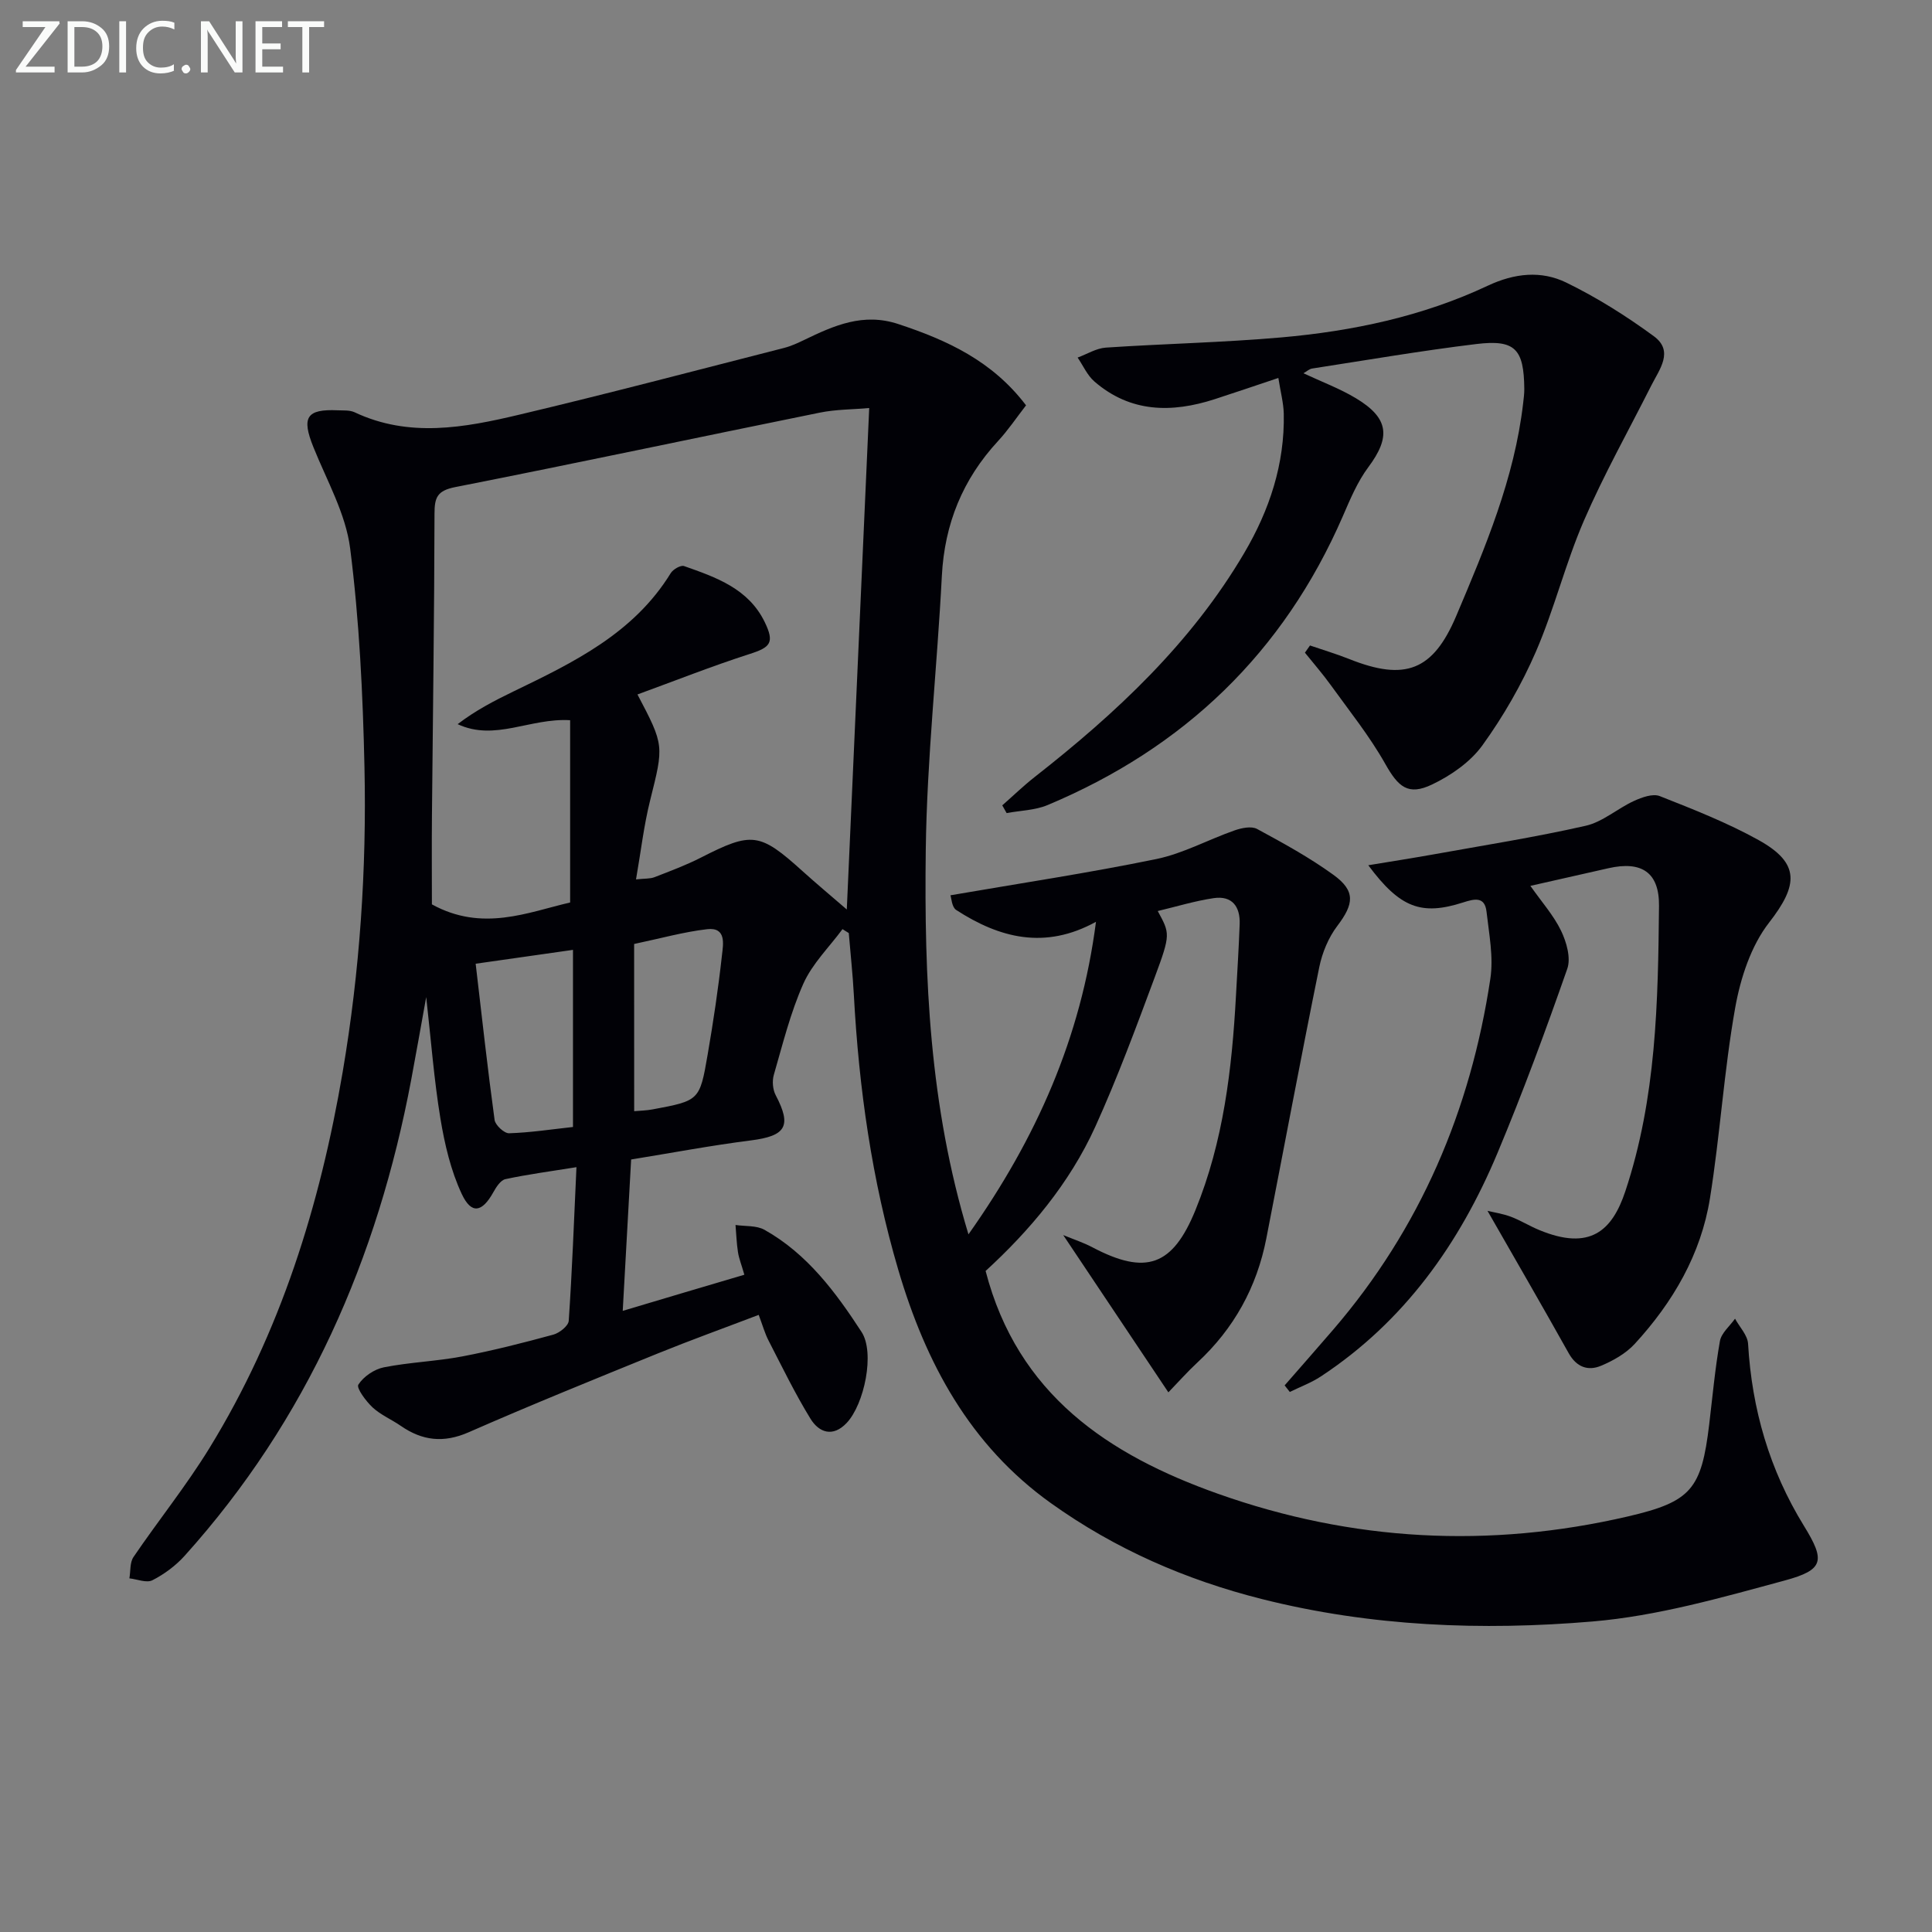 <svg enable-background="new 0 0 400 400" viewBox="0 0 400 400" xmlns="http://www.w3.org/2000/svg"><rect x="0" y="0" width="400" height="400" fill="#808080" stroke="none"/><path d="m154.11 263.92c-.61-2.13-1.12-3.37-1.32-4.67-.29-1.86-.35-3.75-.51-5.63 2.02.3 4.34.07 6 1 8.83 4.95 14.74 12.91 20.1 21.15 2.8 4.31.56 14.98-3.09 18.84-2.86 3.02-5.73 1.99-7.49-.88-3.21-5.22-5.89-10.77-8.7-16.22-.74-1.44-1.18-3.05-2.02-5.28-7.16 2.73-14.12 5.24-20.97 8.02-13.08 5.32-26.17 10.62-39.09 16.29-5.18 2.27-9.59 1.75-14.04-1.33-1.91-1.32-4.15-2.26-5.83-3.81-1.38-1.29-3.4-4.02-2.96-4.72 1.07-1.68 3.29-3.19 5.28-3.59 5.35-1.06 10.88-1.24 16.25-2.26 6.34-1.21 12.62-2.81 18.85-4.51 1.27-.35 3.11-1.81 3.18-2.86.7-10.26 1.08-20.55 1.6-31.81-5.45.88-10.12 1.49-14.71 2.48-.99.21-1.91 1.64-2.5 2.71-2.32 4.17-4.53 4.64-6.54.36-2.27-4.85-3.54-10.31-4.42-15.64-1.32-8.01-1.93-16.15-2.94-25.13-1.12 6.18-2.07 11.64-3.1 17.1-6.96 37-21.53 70.39-46.93 98.6-1.84 2.04-4.2 3.79-6.65 5.04-1.21.62-3.16-.21-4.77-.39.26-1.49.07-3.28.85-4.42 5.14-7.56 10.91-14.72 15.69-22.5 14.74-23.97 22.93-50.34 27.62-77.93 3.55-20.89 4.97-41.96 4.51-63.09-.33-15.11-1.06-30.29-2.96-45.27-.91-7.2-4.82-14.05-7.6-20.96-2.51-6.21-1.48-7.96 5.05-7.66 1.16.05 2.45-.06 3.45.4 11.28 5.33 22.75 3.2 34.04.52 18.37-4.35 36.62-9.17 54.91-13.84 1.44-.37 2.82-1.01 4.17-1.66 6.17-2.98 12.2-5.68 19.46-3.28 10.11 3.34 19.46 7.62 26.45 16.83-1.96 2.53-3.71 5.14-5.82 7.42-7.29 7.9-11.05 17.11-11.61 27.9-.97 18.92-3.09 37.8-3.33 56.72-.33 26.43.73 52.86 8.84 79.6 14.07-19.9 23.3-40.7 26.4-64.71-10.59 5.83-19.99 3.35-28.94-2.45-.91-.59-.99-2.46-1.19-3.04 14.56-2.51 28.66-4.63 42.61-7.5 5.58-1.15 10.79-4.04 16.23-5.94 1.44-.5 3.48-.93 4.65-.29 5.4 2.92 10.82 5.89 15.78 9.48 4.64 3.35 4.29 6.03.82 10.6-1.83 2.41-3.12 5.54-3.73 8.53-3.8 18.69-7.31 37.44-10.96 56.16-1.97 10.1-6.71 18.68-14.28 25.7-2.05 1.9-3.91 4.01-6 6.17-7.24-10.83-14.3-21.4-21.77-32.56 2.13.88 4.17 1.54 6.04 2.53 11.1 5.85 16.61 3.87 21.33-7.69 5.8-14.21 7.56-29.18 8.39-44.33.27-4.96.59-9.93.77-14.89.13-3.64-1.57-5.94-5.38-5.38-3.9.58-7.71 1.75-11.58 2.67 2.52 4.66 2.71 4.74-.62 13.7-3.87 10.41-7.73 20.85-12.31 30.95-5.35 11.79-13.66 21.58-22.71 29.87 6.63 25.58 25.4 38.07 48.11 46.13 27.79 9.86 56.16 11.36 84.88 4.69 13.12-3.05 15.21-5.64 16.82-19.04.69-5.76 1.21-11.56 2.22-17.26.3-1.68 2.04-3.1 3.13-4.64.94 1.73 2.59 3.41 2.7 5.19.79 13.54 4.43 26.12 11.57 37.71 4.44 7.21 4.16 9.1-4 11.31-13.08 3.54-26.36 7.35-39.77 8.48-22.89 1.94-45.89 1.04-68.41-4.63-15.77-3.97-30.43-10.36-43.73-19.87-16.83-12.03-25.93-29.08-31.6-48.3-5.47-18.57-8.16-37.63-9.2-56.94-.23-4.27-.7-8.53-1.05-12.79-.43-.27-.87-.54-1.3-.81-2.75 3.73-6.24 7.13-8.09 11.26-2.68 6.01-4.28 12.52-6.12 18.88-.38 1.29-.24 3.08.39 4.26 3.35 6.38 2.11 8.42-5.15 9.34-8.21 1.04-16.35 2.58-24.79 3.95-.58 10.54-1.14 20.59-1.74 31.34 8.76-2.63 16.8-5 25.18-7.48zm25.85-179.44c-3.4.3-6.88.27-10.22.95-25.17 5.1-50.3 10.46-75.5 15.42-3.75.74-4.28 2.17-4.28 5.53-.04 20.8-.34 41.6-.53 62.41-.06 6.28-.01 12.56-.01 18.45 10.46 5.76 19.89 1.63 28.62-.39 0-13.12 0-25.47 0-37.74-8.36-.49-15.55 4.42-23.29.82 3.69-2.83 7.58-4.85 11.53-6.76 12.48-6.03 24.93-12.04 32.59-24.51.49-.79 2.07-1.71 2.76-1.46 6.6 2.32 13.33 4.65 16.7 11.6 2.06 4.25 1.2 5.22-3.09 6.59-7.81 2.51-15.44 5.54-23.26 8.39 5.59 10.61 5.45 10.58 2.62 21.94-1.31 5.24-1.92 10.66-2.92 16.35 1.86-.2 2.91-.11 3.8-.45 3.25-1.26 6.53-2.48 9.63-4.06 10.59-5.4 12.17-5.22 21.09 2.84 2.86 2.58 5.82 5.05 9.12 7.9 1.56-35.05 3.08-69.03 4.64-103.82zm-61.33 148.85c0-12.33 0-24.32 0-36.67-6.9.98-13.39 1.9-20.15 2.87 1.3 11.09 2.47 21.74 3.92 32.34.15 1.08 1.99 2.79 3 2.76 4.42-.14 8.82-.82 13.23-1.3zm12.67-3.27c1.2-.11 2.52-.13 3.8-.37 9.68-1.81 9.77-1.81 11.41-11.34 1.18-6.85 2.21-13.73 2.97-20.64.24-2.15.97-5.8-3.08-5.33-4.84.56-9.59 1.9-15.11 3.06.01 11.67.01 22.88.01 34.62z" fill="#010106"/><path d="m264.67 78.25c-4.75 1.59-8.96 3.03-13.19 4.4-8.89 2.87-17.42 2.8-24.89-3.66-1.48-1.28-2.34-3.29-3.48-4.96 1.94-.71 3.85-1.92 5.83-2.06 12.1-.81 24.25-1.05 36.32-2.11 14.77-1.3 29.25-4.35 42.75-10.7 5.55-2.61 11.08-3.19 16.28-.65 6.34 3.09 12.42 6.92 18.12 11.1 4.21 3.09 1.16 6.86-.53 10.21-4.69 9.31-9.82 18.43-13.95 27.98-3.82 8.82-6.12 18.3-9.94 27.12-2.95 6.8-6.73 13.38-11.07 19.39-2.48 3.44-6.49 6.23-10.4 8.1-5 2.4-7.03.51-9.73-4.28-3.23-5.73-7.41-10.93-11.27-16.29-1.67-2.32-3.56-4.48-5.35-6.71.35-.5.7-.99 1.05-1.49 2.7.93 5.45 1.74 8.11 2.8 11.59 4.63 17.36 2.43 22.17-8.92 6.02-14.22 12.05-28.47 13.85-44.03.11-.99.25-1.98.24-2.97-.08-8.27-1.88-10.27-9.95-9.29-11.36 1.38-22.65 3.32-33.97 5.07-.6.09-1.13.6-1.8.98 3.77 1.77 7.52 3.16 10.89 5.19 6.82 4.11 7.19 8.01 2.54 14.25-2.25 3.02-3.76 6.64-5.27 10.13-12.27 28.25-32.87 47.99-61.14 59.83-2.6 1.09-5.65 1.13-8.48 1.66-.3-.53-.6-1.07-.9-1.6 2.23-1.96 4.38-4.04 6.71-5.87 16.86-13.21 32.39-27.69 43.38-46.37 5.23-8.88 8.41-18.44 8.19-28.88-.06-2.24-.67-4.48-1.12-7.37z" fill="#010106"/><path d="m265.97 286.83c3.35-3.84 6.72-7.66 10.04-11.52 18.06-20.99 28.46-45.47 32.55-72.67.68-4.49-.27-9.27-.79-13.88-.36-3.23-2.54-2.66-4.87-1.91-8.6 2.75-13.03 1.15-19.61-7.71 4.84-.8 9.07-1.46 13.28-2.21 10.59-1.91 21.23-3.58 31.72-5.96 3.54-.8 6.59-3.58 10-5.14 1.64-.75 3.91-1.58 5.36-1 6.94 2.74 13.95 5.49 20.45 9.1 8.62 4.79 8.22 9.31 2.18 17.07-3.75 4.81-5.92 11.47-7.02 17.61-2.33 13.06-3.13 26.38-5.23 39.48-1.86 11.61-7.67 21.54-15.57 30.14-1.83 1.99-4.45 3.48-6.99 4.54-2.69 1.13-5.07.28-6.68-2.59-5.48-9.8-11.11-19.51-16.82-29.49 1.32.32 3.15.59 4.84 1.22 2.01.76 3.87 1.93 5.86 2.75 10.53 4.37 15.11.16 17.83-8 6.44-19.35 6.78-39.17 6.98-59.1.07-6.93-3.58-9.36-10.45-7.81-5.16 1.17-10.33 2.34-16.18 3.66 2.35 3.35 4.82 6.11 6.36 9.31 1.12 2.33 2.06 5.62 1.28 7.85-4.49 12.83-9.2 25.61-14.45 38.15-7.86 18.76-19.3 34.89-36.59 46.27-1.98 1.3-4.26 2.14-6.41 3.2-.33-.44-.7-.9-1.07-1.36z" fill="#010106"/><g fill="#fafbfa"><path d="m12.4 4.8-7.1 9h6v1.2h-8v-.5l6.1-8.9h-4.7v-1.2h7.6v.4z"/><path d="m14 14v-9.6h3c1.6 0 2.9.5 4 1.4s1.6 2.2 1.6 3.8-.5 3-1.6 3.9-2.4 1.5-4 1.5h-3zm1.4-8.4v8.2h1.6c1.3 0 2.4-.4 3.1-1.1s1.1-1.8 1.1-3.1-.4-2.3-1.2-3-1.8-1-3.1-1z"/><path d="m26.1 4.4v10.6h-1.4v-10.6z"/><path d="m36.1 14.6c-.8.4-1.8.6-2.9.6-1.5 0-2.7-.5-3.6-1.4s-1.4-2.2-1.4-3.8c0-1.7.5-3.1 1.5-4.1s2.3-1.6 3.9-1.6c1 0 1.8.1 2.5.4v1.4c-.8-.4-1.6-.6-2.5-.6-1.2 0-2.1.4-2.9 1.2s-1.1 1.8-1.1 3.2c0 1.3.3 2.3 1 3s1.6 1.1 2.7 1.1c1 0 2-.2 2.7-.7v1.3z"/><path d="m37.6 14.3c0-.2.1-.5.3-.6s.4-.3.6-.3c.3 0 .5.1.6.3s.3.4.3.6-.1.4-.3.6-.4.3-.6.3c-.3 0-.5-.1-.6-.3s-.3-.4-.3-.6z"/><path d="m50.2 15h-1.6l-5.3-8.2c-.2-.2-.3-.5-.4-.7 0 .2.1.7.1 1.5v7.4h-1.4v-10.6h1.7l5.2 8.1c.2.4.4.6.4.7 0-.3-.1-.8-.1-1.5v-7.3h1.4z"/><path d="m58.6 15h-5.7v-10.6h5.5v1.2h-4.1v3.4h3.8v1.2h-3.8v3.6h4.3z"/><path d="m67.1 5.6h-3.1v9.4h-1.4v-9.4h-3v-1.2h7.5z"/></g></svg>